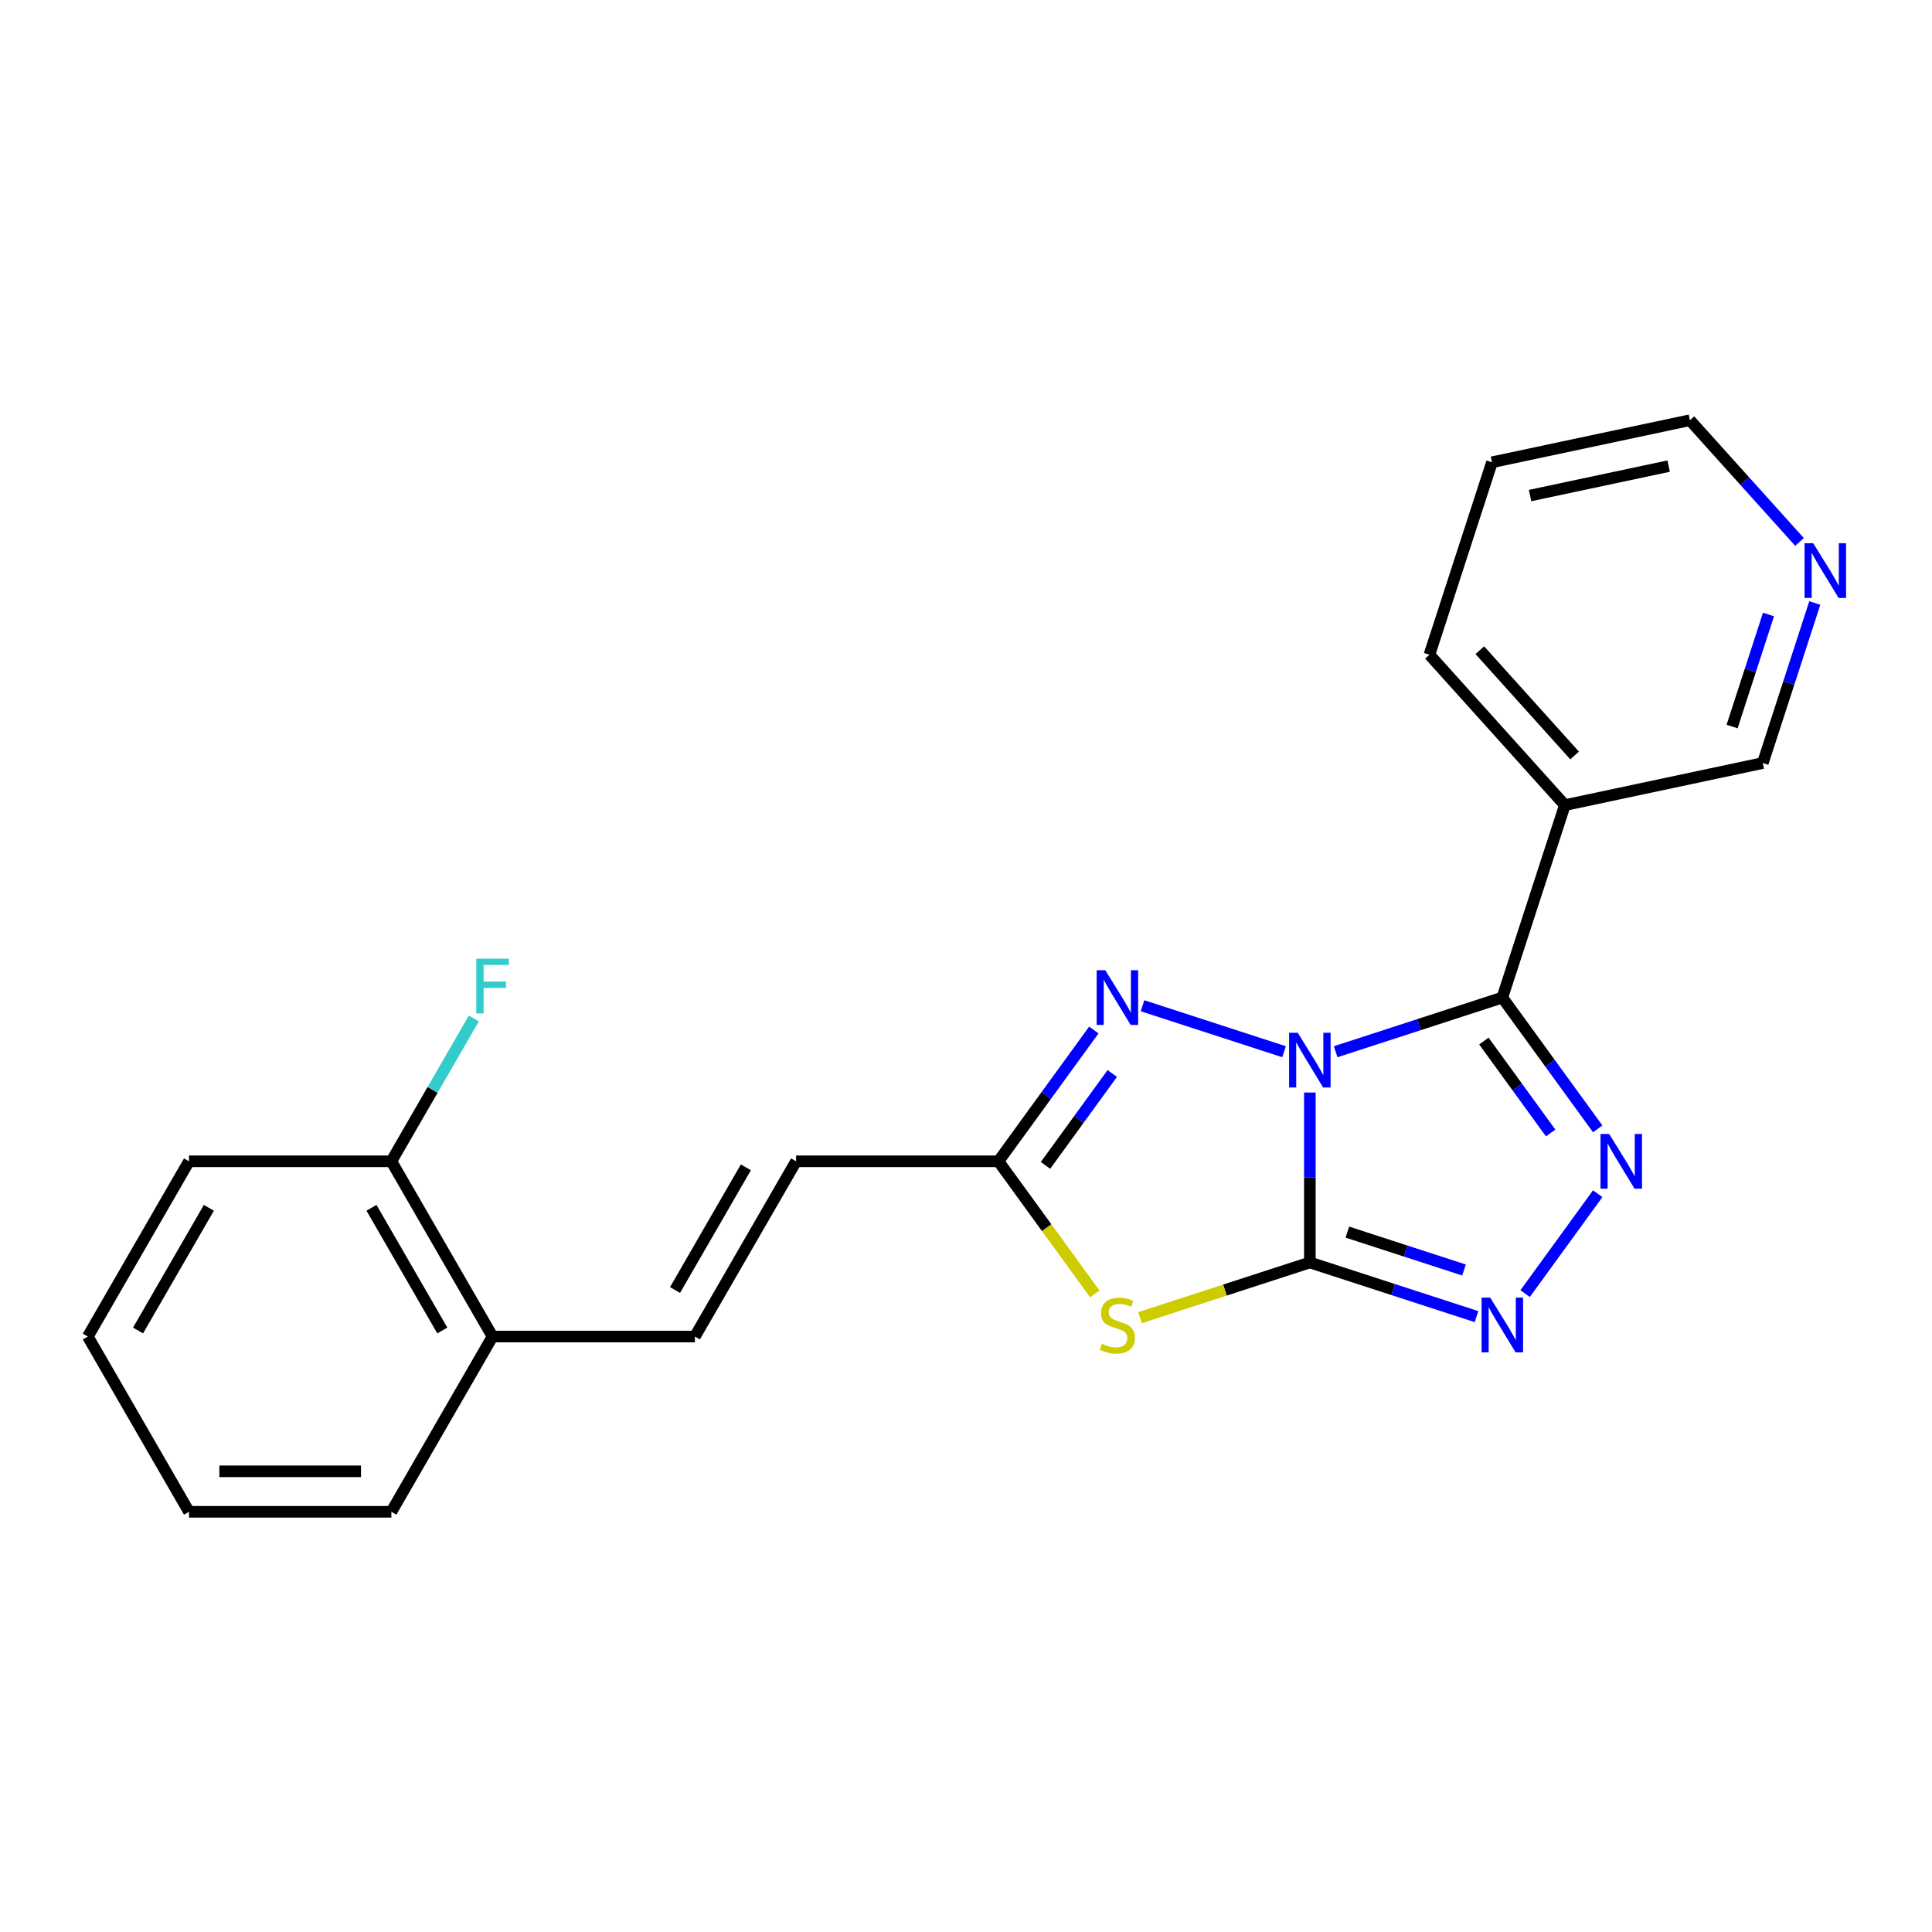 <?xml version='1.0' encoding='iso-8859-1'?>
<svg version='1.1' baseProfile='full'
              xmlns='http://www.w3.org/2000/svg'
                      xmlns:rdkit='http://www.rdkit.org/xml'
                      xmlns:xlink='http://www.w3.org/1999/xlink'
                  xml:space='preserve'
width='1000px' height='1000px' viewBox='0 0 1000 1000'>
<!-- END OF HEADER -->
<rect style='opacity:1.0;fill:#FFFFFF;stroke:none' width='1000' height='1000' x='0' y='0'> </rect>
<path class='bond-0' d='M 677.979,565.491 L 677.979,609.473' style='fill:none;fill-rule:evenodd;stroke:#0000FF;stroke-width:6px;stroke-linecap:butt;stroke-linejoin:miter;stroke-opacity:1' />
<path class='bond-0' d='M 677.979,609.473 L 677.979,653.455' style='fill:none;fill-rule:evenodd;stroke:#000000;stroke-width:6px;stroke-linecap:butt;stroke-linejoin:miter;stroke-opacity:1' />
<path class='bond-1' d='M 691.337,544.372 L 734.466,530.359' style='fill:none;fill-rule:evenodd;stroke:#0000FF;stroke-width:6px;stroke-linecap:butt;stroke-linejoin:miter;stroke-opacity:1' />
<path class='bond-1' d='M 734.466,530.359 L 777.595,516.345' style='fill:none;fill-rule:evenodd;stroke:#000000;stroke-width:6px;stroke-linecap:butt;stroke-linejoin:miter;stroke-opacity:1' />
<path class='bond-4' d='M 664.62,544.372 L 591.37,520.572' style='fill:none;fill-rule:evenodd;stroke:#0000FF;stroke-width:6px;stroke-linecap:butt;stroke-linejoin:miter;stroke-opacity:1' />
<path class='bond-3' d='M 677.979,653.455 L 634.02,667.738' style='fill:none;fill-rule:evenodd;stroke:#000000;stroke-width:6px;stroke-linecap:butt;stroke-linejoin:miter;stroke-opacity:1' />
<path class='bond-3' d='M 634.02,667.738 L 590.061,682.021' style='fill:none;fill-rule:evenodd;stroke:#CCCC00;stroke-width:6px;stroke-linecap:butt;stroke-linejoin:miter;stroke-opacity:1' />
<path class='bond-5' d='M 677.979,653.455 L 721.107,667.468' style='fill:none;fill-rule:evenodd;stroke:#000000;stroke-width:6px;stroke-linecap:butt;stroke-linejoin:miter;stroke-opacity:1' />
<path class='bond-5' d='M 721.107,667.468 L 764.236,681.482' style='fill:none;fill-rule:evenodd;stroke:#0000FF;stroke-width:6px;stroke-linecap:butt;stroke-linejoin:miter;stroke-opacity:1' />
<path class='bond-5' d='M 697.391,637.736 L 727.581,647.545' style='fill:none;fill-rule:evenodd;stroke:#000000;stroke-width:6px;stroke-linecap:butt;stroke-linejoin:miter;stroke-opacity:1' />
<path class='bond-5' d='M 727.581,647.545 L 757.771,657.355' style='fill:none;fill-rule:evenodd;stroke:#0000FF;stroke-width:6px;stroke-linecap:butt;stroke-linejoin:miter;stroke-opacity:1' />
<path class='bond-2' d='M 777.595,516.345 L 802.283,550.325' style='fill:none;fill-rule:evenodd;stroke:#000000;stroke-width:6px;stroke-linecap:butt;stroke-linejoin:miter;stroke-opacity:1' />
<path class='bond-2' d='M 802.283,550.325 L 826.971,584.305' style='fill:none;fill-rule:evenodd;stroke:#0000FF;stroke-width:6px;stroke-linecap:butt;stroke-linejoin:miter;stroke-opacity:1' />
<path class='bond-2' d='M 768.053,538.852 L 785.335,562.638' style='fill:none;fill-rule:evenodd;stroke:#000000;stroke-width:6px;stroke-linecap:butt;stroke-linejoin:miter;stroke-opacity:1' />
<path class='bond-2' d='M 785.335,562.638 L 802.616,586.424' style='fill:none;fill-rule:evenodd;stroke:#0000FF;stroke-width:6px;stroke-linecap:butt;stroke-linejoin:miter;stroke-opacity:1' />
<path class='bond-7' d='M 777.595,516.345 L 809.962,416.729' style='fill:none;fill-rule:evenodd;stroke:#000000;stroke-width:6px;stroke-linecap:butt;stroke-linejoin:miter;stroke-opacity:1' />
<path class='bond-23' d='M 826.971,617.862 L 789.408,669.562' style='fill:none;fill-rule:evenodd;stroke:#0000FF;stroke-width:6px;stroke-linecap:butt;stroke-linejoin:miter;stroke-opacity:1' />
<path class='bond-22' d='M 566.664,669.721 L 541.73,635.402' style='fill:none;fill-rule:evenodd;stroke:#CCCC00;stroke-width:6px;stroke-linecap:butt;stroke-linejoin:miter;stroke-opacity:1' />
<path class='bond-22' d='M 541.73,635.402 L 516.796,601.084' style='fill:none;fill-rule:evenodd;stroke:#000000;stroke-width:6px;stroke-linecap:butt;stroke-linejoin:miter;stroke-opacity:1' />
<path class='bond-6' d='M 566.172,533.124 L 541.484,567.104' style='fill:none;fill-rule:evenodd;stroke:#0000FF;stroke-width:6px;stroke-linecap:butt;stroke-linejoin:miter;stroke-opacity:1' />
<path class='bond-6' d='M 541.484,567.104 L 516.796,601.084' style='fill:none;fill-rule:evenodd;stroke:#000000;stroke-width:6px;stroke-linecap:butt;stroke-linejoin:miter;stroke-opacity:1' />
<path class='bond-6' d='M 575.713,555.631 L 558.432,579.417' style='fill:none;fill-rule:evenodd;stroke:#0000FF;stroke-width:6px;stroke-linecap:butt;stroke-linejoin:miter;stroke-opacity:1' />
<path class='bond-6' d='M 558.432,579.417 L 541.15,603.203' style='fill:none;fill-rule:evenodd;stroke:#000000;stroke-width:6px;stroke-linecap:butt;stroke-linejoin:miter;stroke-opacity:1' />
<path class='bond-8' d='M 516.796,601.084 L 412.054,601.084' style='fill:none;fill-rule:evenodd;stroke:#000000;stroke-width:6px;stroke-linecap:butt;stroke-linejoin:miter;stroke-opacity:1' />
<path class='bond-13' d='M 809.962,416.729 L 912.416,394.952' style='fill:none;fill-rule:evenodd;stroke:#000000;stroke-width:6px;stroke-linecap:butt;stroke-linejoin:miter;stroke-opacity:1' />
<path class='bond-15' d='M 809.962,416.729 L 739.875,338.89' style='fill:none;fill-rule:evenodd;stroke:#000000;stroke-width:6px;stroke-linecap:butt;stroke-linejoin:miter;stroke-opacity:1' />
<path class='bond-15' d='M 815.017,391.036 L 765.956,336.549' style='fill:none;fill-rule:evenodd;stroke:#000000;stroke-width:6px;stroke-linecap:butt;stroke-linejoin:miter;stroke-opacity:1' />
<path class='bond-9' d='M 412.054,601.084 L 359.682,691.793' style='fill:none;fill-rule:evenodd;stroke:#000000;stroke-width:6px;stroke-linecap:butt;stroke-linejoin:miter;stroke-opacity:1' />
<path class='bond-9' d='M 386.056,604.216 L 349.396,667.713' style='fill:none;fill-rule:evenodd;stroke:#000000;stroke-width:6px;stroke-linecap:butt;stroke-linejoin:miter;stroke-opacity:1' />
<path class='bond-10' d='M 359.682,691.793 L 254.94,691.793' style='fill:none;fill-rule:evenodd;stroke:#000000;stroke-width:6px;stroke-linecap:butt;stroke-linejoin:miter;stroke-opacity:1' />
<path class='bond-12' d='M 254.94,691.793 L 202.568,601.084' style='fill:none;fill-rule:evenodd;stroke:#000000;stroke-width:6px;stroke-linecap:butt;stroke-linejoin:miter;stroke-opacity:1' />
<path class='bond-12' d='M 228.942,688.661 L 192.282,625.164' style='fill:none;fill-rule:evenodd;stroke:#000000;stroke-width:6px;stroke-linecap:butt;stroke-linejoin:miter;stroke-opacity:1' />
<path class='bond-17' d='M 254.94,691.793 L 202.568,782.503' style='fill:none;fill-rule:evenodd;stroke:#000000;stroke-width:6px;stroke-linecap:butt;stroke-linejoin:miter;stroke-opacity:1' />
<path class='bond-11' d='M 939.331,312.114 L 925.873,353.533' style='fill:none;fill-rule:evenodd;stroke:#0000FF;stroke-width:6px;stroke-linecap:butt;stroke-linejoin:miter;stroke-opacity:1' />
<path class='bond-11' d='M 925.873,353.533 L 912.416,394.952' style='fill:none;fill-rule:evenodd;stroke:#000000;stroke-width:6px;stroke-linecap:butt;stroke-linejoin:miter;stroke-opacity:1' />
<path class='bond-11' d='M 915.371,318.066 L 905.95,347.06' style='fill:none;fill-rule:evenodd;stroke:#0000FF;stroke-width:6px;stroke-linecap:butt;stroke-linejoin:miter;stroke-opacity:1' />
<path class='bond-11' d='M 905.95,347.06 L 896.53,376.053' style='fill:none;fill-rule:evenodd;stroke:#000000;stroke-width:6px;stroke-linecap:butt;stroke-linejoin:miter;stroke-opacity:1' />
<path class='bond-24' d='M 931.424,280.499 L 903.06,248.998' style='fill:none;fill-rule:evenodd;stroke:#0000FF;stroke-width:6px;stroke-linecap:butt;stroke-linejoin:miter;stroke-opacity:1' />
<path class='bond-24' d='M 903.06,248.998 L 874.696,217.497' style='fill:none;fill-rule:evenodd;stroke:#000000;stroke-width:6px;stroke-linecap:butt;stroke-linejoin:miter;stroke-opacity:1' />
<path class='bond-14' d='M 202.568,601.084 L 223.911,564.118' style='fill:none;fill-rule:evenodd;stroke:#000000;stroke-width:6px;stroke-linecap:butt;stroke-linejoin:miter;stroke-opacity:1' />
<path class='bond-14' d='M 223.911,564.118 L 245.253,527.153' style='fill:none;fill-rule:evenodd;stroke:#33CCCC;stroke-width:6px;stroke-linecap:butt;stroke-linejoin:miter;stroke-opacity:1' />
<path class='bond-18' d='M 202.568,601.084 L 97.826,601.084' style='fill:none;fill-rule:evenodd;stroke:#000000;stroke-width:6px;stroke-linecap:butt;stroke-linejoin:miter;stroke-opacity:1' />
<path class='bond-19' d='M 739.875,338.89 L 772.243,239.274' style='fill:none;fill-rule:evenodd;stroke:#000000;stroke-width:6px;stroke-linecap:butt;stroke-linejoin:miter;stroke-opacity:1' />
<path class='bond-16' d='M 874.696,217.497 L 772.243,239.274' style='fill:none;fill-rule:evenodd;stroke:#000000;stroke-width:6px;stroke-linecap:butt;stroke-linejoin:miter;stroke-opacity:1' />
<path class='bond-16' d='M 863.684,241.254 L 791.966,256.498' style='fill:none;fill-rule:evenodd;stroke:#000000;stroke-width:6px;stroke-linecap:butt;stroke-linejoin:miter;stroke-opacity:1' />
<path class='bond-21' d='M 202.568,782.503 L 97.826,782.503' style='fill:none;fill-rule:evenodd;stroke:#000000;stroke-width:6px;stroke-linecap:butt;stroke-linejoin:miter;stroke-opacity:1' />
<path class='bond-21' d='M 186.857,761.555 L 113.537,761.555' style='fill:none;fill-rule:evenodd;stroke:#000000;stroke-width:6px;stroke-linecap:butt;stroke-linejoin:miter;stroke-opacity:1' />
<path class='bond-25' d='M 97.826,601.084 L 45.455,691.793' style='fill:none;fill-rule:evenodd;stroke:#000000;stroke-width:6px;stroke-linecap:butt;stroke-linejoin:miter;stroke-opacity:1' />
<path class='bond-25' d='M 108.112,625.164 L 71.452,688.661' style='fill:none;fill-rule:evenodd;stroke:#000000;stroke-width:6px;stroke-linecap:butt;stroke-linejoin:miter;stroke-opacity:1' />
<path class='bond-20' d='M 45.455,691.793 L 97.826,782.503' style='fill:none;fill-rule:evenodd;stroke:#000000;stroke-width:6px;stroke-linecap:butt;stroke-linejoin:miter;stroke-opacity:1' />
<path  class='atom-0' d='M 671.719 534.552
L 680.999 549.552
Q 681.919 551.032, 683.399 553.712
Q 684.879 556.392, 684.959 556.552
L 684.959 534.552
L 688.719 534.552
L 688.719 562.872
L 684.839 562.872
L 674.879 546.472
Q 673.719 544.552, 672.479 542.352
Q 671.279 540.152, 670.919 539.472
L 670.919 562.872
L 667.239 562.872
L 667.239 534.552
L 671.719 534.552
' fill='#0000FF'/>
<path  class='atom-3' d='M 832.901 586.924
L 842.181 601.924
Q 843.101 603.404, 844.581 606.084
Q 846.061 608.764, 846.141 608.924
L 846.141 586.924
L 849.901 586.924
L 849.901 615.244
L 846.021 615.244
L 836.061 598.844
Q 834.901 596.924, 833.661 594.724
Q 832.461 592.524, 832.101 591.844
L 832.101 615.244
L 828.421 615.244
L 828.421 586.924
L 832.901 586.924
' fill='#0000FF'/>
<path  class='atom-4' d='M 570.362 695.542
Q 570.682 695.662, 572.002 696.222
Q 573.322 696.782, 574.762 697.142
Q 576.242 697.462, 577.682 697.462
Q 580.362 697.462, 581.922 696.182
Q 583.482 694.862, 583.482 692.582
Q 583.482 691.022, 582.682 690.062
Q 581.922 689.102, 580.722 688.582
Q 579.522 688.062, 577.522 687.462
Q 575.002 686.702, 573.482 685.982
Q 572.002 685.262, 570.922 683.742
Q 569.882 682.222, 569.882 679.662
Q 569.882 676.102, 572.282 673.902
Q 574.722 671.702, 579.522 671.702
Q 582.802 671.702, 586.522 673.262
L 585.602 676.342
Q 582.202 674.942, 579.642 674.942
Q 576.882 674.942, 575.362 676.102
Q 573.842 677.222, 573.882 679.182
Q 573.882 680.702, 574.642 681.622
Q 575.442 682.542, 576.562 683.062
Q 577.722 683.582, 579.642 684.182
Q 582.202 684.982, 583.722 685.782
Q 585.242 686.582, 586.322 688.222
Q 587.442 689.822, 587.442 692.582
Q 587.442 696.502, 584.802 698.622
Q 582.202 700.702, 577.842 700.702
Q 575.322 700.702, 573.402 700.142
Q 571.522 699.622, 569.282 698.702
L 570.362 695.542
' fill='#CCCC00'/>
<path  class='atom-5' d='M 572.102 502.185
L 581.382 517.185
Q 582.302 518.665, 583.782 521.345
Q 585.262 524.025, 585.342 524.185
L 585.342 502.185
L 589.102 502.185
L 589.102 530.505
L 585.222 530.505
L 575.262 514.105
Q 574.102 512.185, 572.862 509.985
Q 571.662 507.785, 571.302 507.105
L 571.302 530.505
L 567.622 530.505
L 567.622 502.185
L 572.102 502.185
' fill='#0000FF'/>
<path  class='atom-6' d='M 771.335 671.662
L 780.615 686.662
Q 781.535 688.142, 783.015 690.822
Q 784.495 693.502, 784.575 693.662
L 784.575 671.662
L 788.335 671.662
L 788.335 699.982
L 784.455 699.982
L 774.495 683.582
Q 773.335 681.662, 772.095 679.462
Q 770.895 677.262, 770.535 676.582
L 770.535 699.982
L 766.855 699.982
L 766.855 671.662
L 771.335 671.662
' fill='#0000FF'/>
<path  class='atom-12' d='M 938.523 281.176
L 947.803 296.176
Q 948.723 297.656, 950.203 300.336
Q 951.683 303.016, 951.763 303.176
L 951.763 281.176
L 955.523 281.176
L 955.523 309.496
L 951.643 309.496
L 941.683 293.096
Q 940.523 291.176, 939.283 288.976
Q 938.083 286.776, 937.723 286.096
L 937.723 309.496
L 934.043 309.496
L 934.043 281.176
L 938.523 281.176
' fill='#0000FF'/>
<path  class='atom-15' d='M 246.52 496.214
L 263.36 496.214
L 263.36 499.454
L 250.32 499.454
L 250.32 508.054
L 261.92 508.054
L 261.92 511.334
L 250.32 511.334
L 250.32 524.534
L 246.52 524.534
L 246.52 496.214
' fill='#33CCCC'/>
</svg>
